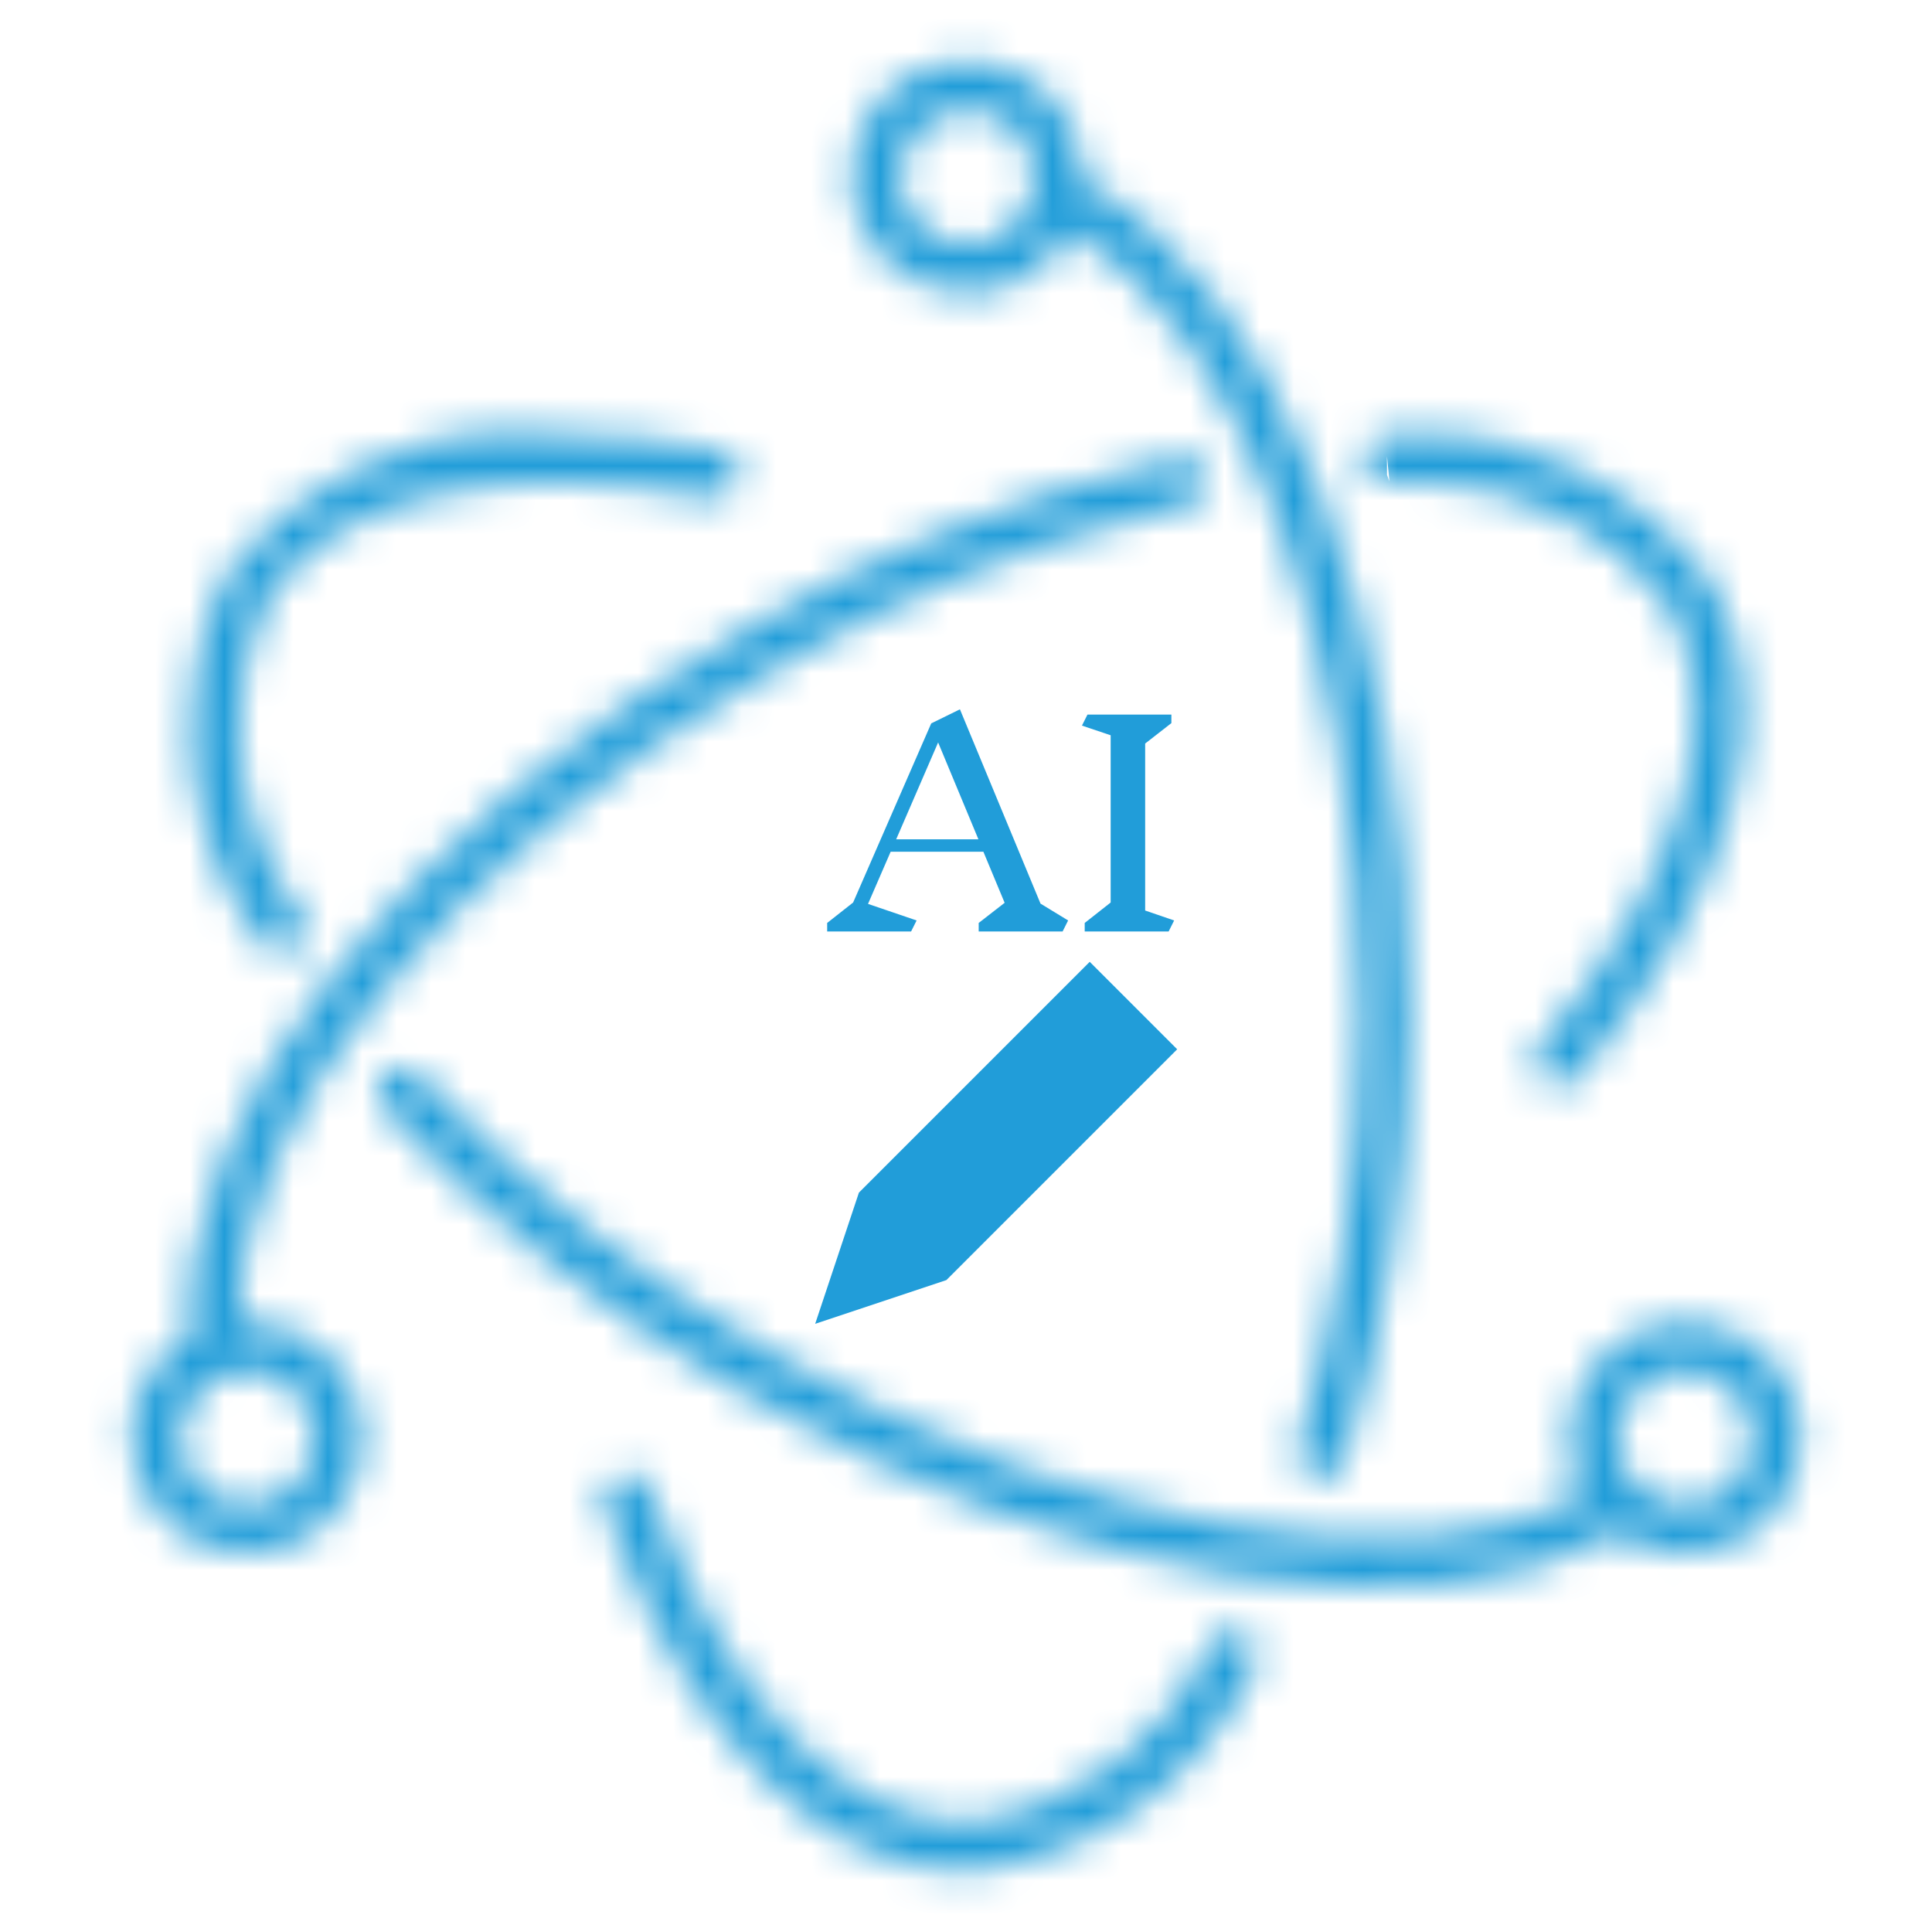 <svg width="56" height="56" viewBox="0 0 56 56" fill="none" xmlns="http://www.w3.org/2000/svg">
<mask id="path-1-inside-1_8390_824" fill="white">
<path d="M18.215 42.709C18.203 42.709 18.189 42.707 18.175 42.707C17.786 42.707 17.471 43.022 17.471 43.41C17.471 43.496 17.487 43.577 17.513 43.654L17.512 43.648C19.86 50.206 23.701 54.241 28.02 54.241C31.73 53.867 34.828 51.571 36.331 48.375L36.357 48.312C36.419 48.211 36.455 48.086 36.455 47.955C36.455 47.567 36.14 47.252 35.752 47.252C35.5 47.252 35.278 47.385 35.153 47.584L35.152 47.588C33.858 50.423 31.212 52.44 28.064 52.829L28.02 52.834C24.433 52.834 21.006 49.233 18.836 43.172C18.74 42.91 18.5 42.724 18.215 42.707H18.213L18.215 42.709ZM48.842 39.718C49.923 39.718 50.804 40.595 50.804 41.678C50.804 42.761 49.927 43.638 48.844 43.638C48.352 43.638 47.9 43.456 47.557 43.157L47.559 43.158L47.545 43.132C47.489 43.052 47.419 42.985 47.339 42.934L47.335 42.933C47.053 42.595 46.882 42.157 46.882 41.68C46.882 40.598 47.759 39.72 48.84 39.72L48.842 39.718ZM7.157 39.718C8.238 39.718 9.117 40.595 9.117 41.678C9.117 42.761 8.24 43.638 7.157 43.638C6.075 43.638 5.197 42.761 5.197 41.678C5.197 41.317 5.295 40.98 5.465 40.689L5.459 40.698C5.804 40.108 6.434 39.718 7.157 39.718ZM11.668 30.933C11.658 30.933 11.646 30.933 11.635 30.933C11.247 30.933 10.932 31.248 10.932 31.636C10.932 31.818 11.002 31.985 11.115 32.111C14.122 35.331 17.575 38.082 21.388 40.276L21.601 40.39C31.256 45.964 41.515 47.574 46.884 44.411C47.428 44.807 48.11 45.043 48.847 45.043C50.707 45.043 52.216 43.535 52.216 41.674C52.216 39.814 50.707 38.306 48.847 38.306C46.987 38.306 45.478 39.814 45.478 41.674C45.478 42.287 45.641 42.859 45.926 43.354L45.918 43.339C41.009 45.993 31.417 44.432 22.305 39.172C18.409 36.939 15.067 34.279 12.179 31.19L12.157 31.166C12.036 31.033 11.863 30.945 11.672 30.936L11.668 30.933ZM34.296 13.256C34.245 13.256 34.196 13.263 34.149 13.274H34.154C29.413 14.369 25.231 16.081 21.419 18.352L21.621 18.24C11.626 24.01 5.017 32.443 5.526 38.734C4.486 39.321 3.797 40.416 3.797 41.674C3.797 43.533 5.304 45.038 7.16 45.038C9.017 45.038 10.524 43.531 10.524 41.674C10.524 39.816 9.017 38.311 7.16 38.311C7.078 38.311 6.994 38.318 6.912 38.323C6.693 32.725 12.911 24.894 22.324 19.458C25.815 17.367 29.863 15.71 34.161 14.705L34.448 14.649C34.767 14.577 35.001 14.297 35.001 13.961C35.001 13.573 34.686 13.258 34.298 13.258C34.296 13.258 34.296 13.258 34.294 13.258L34.296 13.256ZM40.197 12.617C39.81 12.619 39.499 12.934 39.499 13.321C39.499 13.701 39.801 14.012 40.178 14.024C40.47 13.991 40.809 13.972 41.152 13.972C44.096 13.972 46.712 15.379 48.364 17.558L48.38 17.58C50.172 20.683 48.774 25.441 44.623 30.345C44.516 30.467 44.451 30.63 44.451 30.807C44.451 31.195 44.766 31.51 45.155 31.51C45.372 31.51 45.568 31.411 45.695 31.257L45.697 31.255C50.188 25.949 51.756 20.613 49.6 16.877C47.699 14.255 44.645 12.57 41.2 12.57C40.848 12.57 40.498 12.588 40.155 12.623L40.199 12.619L40.197 12.617ZM16.026 12.579C15.688 12.54 15.294 12.518 14.897 12.518C11.427 12.518 8.352 14.208 6.45 16.81L6.429 16.84C5.853 18.095 5.519 19.561 5.519 21.107C5.519 23.436 6.28 25.587 7.566 27.324L7.547 27.296C7.673 27.501 7.895 27.636 8.149 27.636C8.538 27.636 8.853 27.321 8.853 26.932C8.853 26.81 8.821 26.694 8.765 26.595L8.767 26.598C7.621 25.084 6.931 23.172 6.931 21.096C6.931 19.813 7.195 18.594 7.67 17.486L7.647 17.545C9.442 14.436 14.279 13.27 20.62 14.425C20.662 14.434 20.707 14.439 20.756 14.439C21.145 14.439 21.46 14.124 21.46 13.736C21.46 13.387 21.208 13.099 20.875 13.043H20.872C19.417 12.756 17.743 12.589 16.029 12.584H16.026V12.579ZM28.024 3.164C29.105 3.164 29.984 4.041 29.984 5.124C29.984 6.207 29.107 7.084 28.024 7.084C26.942 7.084 26.064 6.207 26.064 5.124C26.064 4.763 26.162 4.426 26.332 4.135L26.326 4.144C26.671 3.554 27.301 3.164 28.024 3.164ZM28.024 1.757C26.165 1.757 24.655 3.264 24.655 5.124C24.655 6.984 26.162 8.491 28.022 8.491C29.315 8.491 30.439 7.761 31.002 6.69L31.011 6.671C35.867 9.443 39.423 18.639 39.423 29.332C39.423 29.426 39.425 29.54 39.425 29.652C39.425 34.036 38.765 38.267 37.539 42.248L37.619 41.946C37.602 42.005 37.591 42.073 37.591 42.143C37.591 42.532 37.906 42.847 38.295 42.847C38.604 42.847 38.867 42.647 38.961 42.369L38.963 42.364C40.15 38.559 40.832 34.184 40.832 29.652C40.832 29.538 40.832 29.426 40.83 29.312V29.33C40.83 17.974 36.956 8.148 31.382 5.269C31.384 5.22 31.389 5.173 31.389 5.122C31.389 3.264 29.884 1.757 28.024 1.757Z"/>
</mask>
<path d="M18.215 42.709C18.203 42.709 18.189 42.707 18.175 42.707C17.786 42.707 17.471 43.022 17.471 43.41C17.471 43.496 17.487 43.577 17.513 43.654L17.512 43.648C19.86 50.206 23.701 54.241 28.02 54.241C31.73 53.867 34.828 51.571 36.331 48.375L36.357 48.312C36.419 48.211 36.455 48.086 36.455 47.955C36.455 47.567 36.14 47.252 35.752 47.252C35.5 47.252 35.278 47.385 35.153 47.584L35.152 47.588C33.858 50.423 31.212 52.44 28.064 52.829L28.02 52.834C24.433 52.834 21.006 49.233 18.836 43.172C18.74 42.91 18.5 42.724 18.215 42.707H18.213L18.215 42.709ZM48.842 39.718C49.923 39.718 50.804 40.595 50.804 41.678C50.804 42.761 49.927 43.638 48.844 43.638C48.352 43.638 47.9 43.456 47.557 43.157L47.559 43.158L47.545 43.132C47.489 43.052 47.419 42.985 47.339 42.934L47.335 42.933C47.053 42.595 46.882 42.157 46.882 41.68C46.882 40.598 47.759 39.72 48.84 39.72L48.842 39.718ZM7.157 39.718C8.238 39.718 9.117 40.595 9.117 41.678C9.117 42.761 8.24 43.638 7.157 43.638C6.075 43.638 5.197 42.761 5.197 41.678C5.197 41.317 5.295 40.98 5.465 40.689L5.459 40.698C5.804 40.108 6.434 39.718 7.157 39.718ZM11.668 30.933C11.658 30.933 11.646 30.933 11.635 30.933C11.247 30.933 10.932 31.248 10.932 31.636C10.932 31.818 11.002 31.985 11.115 32.111C14.122 35.331 17.575 38.082 21.388 40.276L21.601 40.39C31.256 45.964 41.515 47.574 46.884 44.411C47.428 44.807 48.11 45.043 48.847 45.043C50.707 45.043 52.216 43.535 52.216 41.674C52.216 39.814 50.707 38.306 48.847 38.306C46.987 38.306 45.478 39.814 45.478 41.674C45.478 42.287 45.641 42.859 45.926 43.354L45.918 43.339C41.009 45.993 31.417 44.432 22.305 39.172C18.409 36.939 15.067 34.279 12.179 31.19L12.157 31.166C12.036 31.033 11.863 30.945 11.672 30.936L11.668 30.933ZM34.296 13.256C34.245 13.256 34.196 13.263 34.149 13.274H34.154C29.413 14.369 25.231 16.081 21.419 18.352L21.621 18.24C11.626 24.01 5.017 32.443 5.526 38.734C4.486 39.321 3.797 40.416 3.797 41.674C3.797 43.533 5.304 45.038 7.16 45.038C9.017 45.038 10.524 43.531 10.524 41.674C10.524 39.816 9.017 38.311 7.16 38.311C7.078 38.311 6.994 38.318 6.912 38.323C6.693 32.725 12.911 24.894 22.324 19.458C25.815 17.367 29.863 15.71 34.161 14.705L34.448 14.649C34.767 14.577 35.001 14.297 35.001 13.961C35.001 13.573 34.686 13.258 34.298 13.258C34.296 13.258 34.296 13.258 34.294 13.258L34.296 13.256ZM40.197 12.617C39.81 12.619 39.499 12.934 39.499 13.321C39.499 13.701 39.801 14.012 40.178 14.024C40.47 13.991 40.809 13.972 41.152 13.972C44.096 13.972 46.712 15.379 48.364 17.558L48.38 17.58C50.172 20.683 48.774 25.441 44.623 30.345C44.516 30.467 44.451 30.63 44.451 30.807C44.451 31.195 44.766 31.51 45.155 31.51C45.372 31.51 45.568 31.411 45.695 31.257L45.697 31.255C50.188 25.949 51.756 20.613 49.6 16.877C47.699 14.255 44.645 12.57 41.2 12.57C40.848 12.57 40.498 12.588 40.155 12.623L40.199 12.619L40.197 12.617ZM16.026 12.579C15.688 12.54 15.294 12.518 14.897 12.518C11.427 12.518 8.352 14.208 6.45 16.81L6.429 16.84C5.853 18.095 5.519 19.561 5.519 21.107C5.519 23.436 6.28 25.587 7.566 27.324L7.547 27.296C7.673 27.501 7.895 27.636 8.149 27.636C8.538 27.636 8.853 27.321 8.853 26.932C8.853 26.81 8.821 26.694 8.765 26.595L8.767 26.598C7.621 25.084 6.931 23.172 6.931 21.096C6.931 19.813 7.195 18.594 7.67 17.486L7.647 17.545C9.442 14.436 14.279 13.27 20.62 14.425C20.662 14.434 20.707 14.439 20.756 14.439C21.145 14.439 21.46 14.124 21.46 13.736C21.46 13.387 21.208 13.099 20.875 13.043H20.872C19.417 12.756 17.743 12.589 16.029 12.584H16.026V12.579ZM28.024 3.164C29.105 3.164 29.984 4.041 29.984 5.124C29.984 6.207 29.107 7.084 28.024 7.084C26.942 7.084 26.064 6.207 26.064 5.124C26.064 4.763 26.162 4.426 26.332 4.135L26.326 4.144C26.671 3.554 27.301 3.164 28.024 3.164ZM28.024 1.757C26.165 1.757 24.655 3.264 24.655 5.124C24.655 6.984 26.162 8.491 28.022 8.491C29.315 8.491 30.439 7.761 31.002 6.69L31.011 6.671C35.867 9.443 39.423 18.639 39.423 29.332C39.423 29.426 39.425 29.54 39.425 29.652C39.425 34.036 38.765 38.267 37.539 42.248L37.619 41.946C37.602 42.005 37.591 42.073 37.591 42.143C37.591 42.532 37.906 42.847 38.295 42.847C38.604 42.847 38.867 42.647 38.961 42.369L38.963 42.364C40.15 38.559 40.832 34.184 40.832 29.652C40.832 29.538 40.832 29.426 40.83 29.312V29.33C40.83 17.974 36.956 8.148 31.382 5.269C31.384 5.22 31.389 5.173 31.389 5.122C31.389 3.264 29.884 1.757 28.024 1.757Z" stroke="#219DD9" stroke-width="4" mask="url(#path-1-inside-1_8390_824)"/>
<path d="M30.8 27H28.368V26.752L29.12 26.168L28.504 24.688H25.816L25.16 26.2L26.568 26.68L26.408 27H23.976V26.752L24.728 26.16L26.992 20.968L27.824 20.56L30.16 26.192L30.96 26.68L30.8 27ZM27.192 21.52L25.976 24.328H28.36L27.192 21.52ZM33.873 27H31.441V26.752L32.193 26.16V21.312L31.361 21.032L31.521 20.712H33.953V20.96L33.193 21.552V26.392L34.033 26.68L33.873 27Z" fill="#219DD9"/>
<path d="M31.586 30L26.207 35.379L26 36L26.621 35.793L32 30.414L31.586 30Z" stroke="#219DD9" stroke-width="3"/>
</svg>
